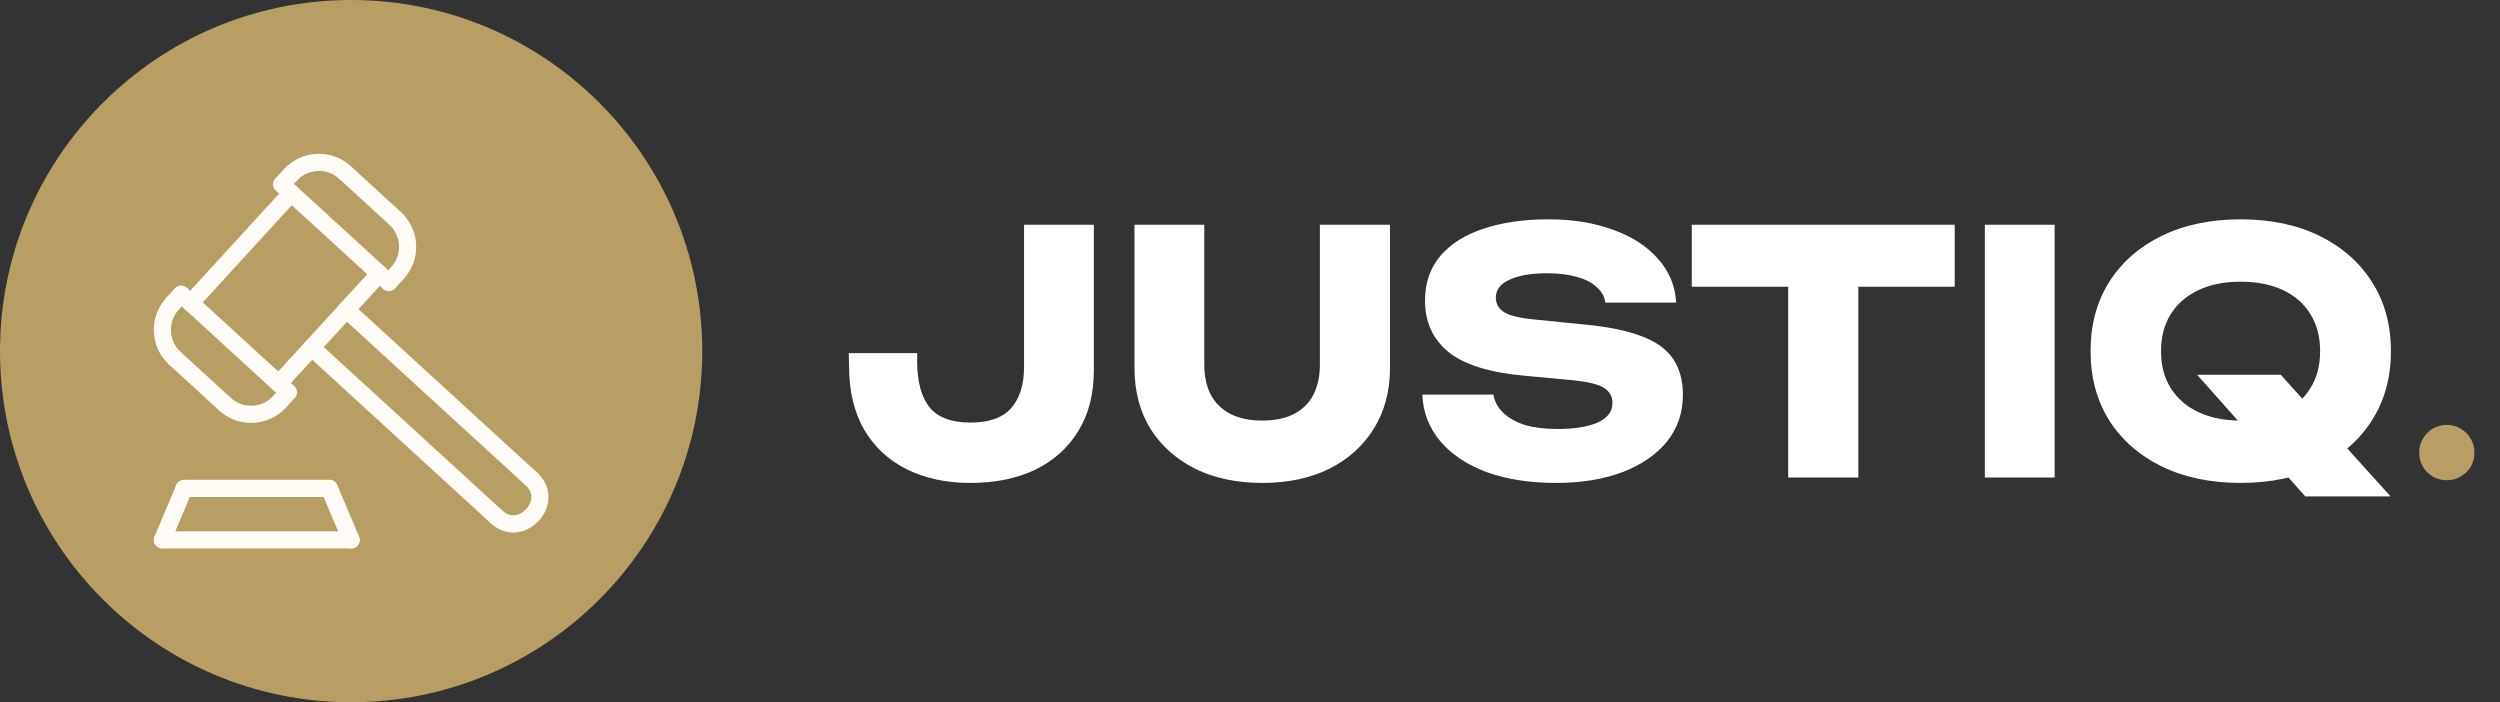 <svg xmlns="http://www.w3.org/2000/svg" width="178" height="50" viewBox="0 0 178 50" fill="none"><rect x="0" y="0" width="178" height="50" fill="#333333" stroke="none"/><path d="M60.432 25.144H65.304V25.744C65.304 27.152 65.592 28.232 66.168 28.984C66.76 29.72 67.736 30.088 69.096 30.088C70.424 30.088 71.392 29.744 72 29.056C72.608 28.352 72.912 27.376 72.912 26.128V16H77.88V26.392C77.88 28.056 77.512 29.488 76.776 30.688C76.04 31.888 75.016 32.808 73.704 33.448C72.392 34.072 70.856 34.384 69.096 34.384C67.368 34.384 65.848 34.056 64.536 33.4C63.24 32.744 62.232 31.8 61.512 30.568C60.808 29.32 60.456 27.84 60.456 26.128L60.432 25.144ZM85.744 25.96C85.744 26.776 85.896 27.488 86.2 28.096C86.52 28.688 86.984 29.144 87.592 29.464C88.216 29.784 88.976 29.944 89.872 29.944C90.784 29.944 91.544 29.784 92.152 29.464C92.76 29.144 93.216 28.688 93.52 28.096C93.824 27.488 93.976 26.776 93.976 25.96V16H98.968V26.2C98.968 27.848 98.584 29.288 97.816 30.52C97.064 31.736 96.008 32.688 94.648 33.376C93.288 34.048 91.696 34.384 89.872 34.384C88.064 34.384 86.472 34.048 85.096 33.376C83.736 32.688 82.672 31.736 81.904 30.52C81.152 29.288 80.776 27.848 80.776 26.2V16H85.744V25.96ZM101.27 28.096H106.334C106.414 28.592 106.646 29.024 107.03 29.392C107.414 29.76 107.926 30.048 108.566 30.256C109.222 30.448 109.99 30.544 110.87 30.544C112.086 30.544 113.046 30.392 113.75 30.088C114.454 29.768 114.806 29.304 114.806 28.696C114.806 28.232 114.606 27.872 114.206 27.616C113.806 27.36 113.038 27.176 111.902 27.064L108.542 26.752C106.062 26.528 104.262 25.968 103.142 25.072C102.022 24.16 101.462 22.936 101.462 21.4C101.462 20.152 101.822 19.096 102.542 18.232C103.278 17.368 104.302 16.72 105.614 16.288C106.942 15.84 108.486 15.616 110.246 15.616C111.974 15.616 113.51 15.864 114.854 16.36C116.198 16.84 117.262 17.528 118.046 18.424C118.846 19.32 119.278 20.36 119.342 21.544H114.302C114.238 21.112 114.03 20.744 113.678 20.44C113.342 20.12 112.878 19.88 112.286 19.72C111.694 19.544 110.982 19.456 110.15 19.456C109.03 19.456 108.142 19.608 107.486 19.912C106.83 20.2 106.502 20.632 106.502 21.208C106.502 21.624 106.694 21.96 107.078 22.216C107.478 22.472 108.19 22.648 109.214 22.744L112.79 23.104C114.502 23.264 115.87 23.544 116.894 23.944C117.918 24.328 118.662 24.864 119.126 25.552C119.59 26.24 119.822 27.096 119.822 28.12C119.822 29.384 119.446 30.488 118.694 31.432C117.942 32.36 116.886 33.088 115.526 33.616C114.166 34.128 112.582 34.384 110.774 34.384C108.918 34.384 107.278 34.128 105.854 33.616C104.446 33.088 103.342 32.352 102.542 31.408C101.742 30.448 101.318 29.344 101.27 28.096ZM127.32 18.184H132.312V34H127.32V18.184ZM120.456 16H139.176V20.416H120.456V16ZM141.321 16H146.289V34H141.321V16ZM156.433 26.68H162.385L170.209 35.344H164.137L156.433 26.68ZM159.529 34.384C157.401 34.384 155.529 33.992 153.913 33.208C152.313 32.424 151.065 31.328 150.169 29.92C149.289 28.512 148.849 26.872 148.849 25C148.849 23.128 149.289 21.488 150.169 20.08C151.065 18.672 152.313 17.576 153.913 16.792C155.529 16.008 157.401 15.616 159.529 15.616C161.673 15.616 163.545 16.008 165.145 16.792C166.745 17.576 167.993 18.672 168.889 20.08C169.785 21.488 170.233 23.128 170.233 25C170.233 26.872 169.785 28.512 168.889 29.92C167.993 31.328 166.745 32.424 165.145 33.208C163.545 33.992 161.673 34.384 159.529 34.384ZM159.529 29.944C160.697 29.944 161.705 29.744 162.553 29.344C163.401 28.944 164.049 28.376 164.497 27.64C164.961 26.904 165.193 26.024 165.193 25C165.193 23.976 164.961 23.096 164.497 22.36C164.049 21.624 163.401 21.056 162.553 20.656C161.705 20.256 160.697 20.056 159.529 20.056C158.377 20.056 157.377 20.256 156.529 20.656C155.681 21.056 155.025 21.624 154.561 22.36C154.097 23.096 153.865 23.976 153.865 25C153.865 26.024 154.097 26.904 154.561 27.64C155.025 28.376 155.681 28.944 156.529 29.344C157.377 29.744 158.377 29.944 159.529 29.944Z" fill="white"></path><path d="M174.213 34.192C173.845 34.192 173.509 34.104 173.205 33.928C172.917 33.752 172.685 33.52 172.509 33.232C172.333 32.928 172.245 32.592 172.245 32.224C172.245 31.856 172.333 31.528 172.509 31.24C172.685 30.936 172.917 30.696 173.205 30.52C173.509 30.344 173.845 30.256 174.213 30.256C174.581 30.256 174.909 30.344 175.197 30.52C175.501 30.696 175.741 30.936 175.917 31.24C176.093 31.528 176.181 31.856 176.181 32.224C176.181 32.592 176.093 32.928 175.917 33.232C175.741 33.52 175.501 33.752 175.197 33.928C174.909 34.104 174.581 34.192 174.213 34.192Z" fill="#B79E63"></path><circle cx="25" cy="25" r="25" fill="#B79E63"></circle><path d="M36.548 37.915C35.977 37.915 35.422 37.693 34.958 37.268C34.708 37.041 34.691 36.654 34.919 36.405C35.148 36.156 35.534 36.139 35.782 36.367C36.197 36.745 36.601 36.725 36.864 36.642C37.315 36.499 37.7 36.078 37.802 35.617C37.862 35.346 37.846 34.943 37.432 34.564C37.183 34.336 37.166 33.949 37.393 33.7C37.621 33.451 38.009 33.435 38.257 33.662C38.906 34.256 39.175 35.065 38.996 35.88C38.798 36.775 38.106 37.531 37.233 37.807C37.006 37.879 36.776 37.915 36.548 37.915Z" fill="#FFFBF6"></path><path d="M23.449 35.386H13.112C12.774 35.386 12.501 35.113 12.501 34.775C12.501 34.437 12.774 34.164 13.112 34.164H23.449C23.787 34.164 24.06 34.437 24.06 34.775C24.06 35.113 23.787 35.386 23.449 35.386Z" fill="#FFFBF6"></path><path d="M25.001 39.051C24.763 39.051 24.536 38.911 24.438 38.679L22.886 35.013C22.755 34.702 22.9 34.343 23.211 34.212C23.519 34.082 23.88 34.225 24.012 34.536L25.563 38.202C25.695 38.513 25.55 38.872 25.239 39.003C25.161 39.036 25.081 39.051 25.001 39.051Z" fill="#FFFBF6"></path><path d="M11.56 39.051C11.48 39.051 11.4 39.036 11.322 39.003C11.011 38.872 10.866 38.513 10.998 38.202L12.55 34.537C12.681 34.224 13.042 34.082 13.35 34.212C13.661 34.343 13.806 34.702 13.675 35.013L12.123 38.679C12.025 38.911 11.798 39.051 11.56 39.051Z" fill="#FFFBF6"></path><path d="M37.845 34.724C37.698 34.724 37.55 34.671 37.433 34.563L24.254 22.499C24.004 22.271 23.987 21.885 24.215 21.636C24.443 21.387 24.83 21.37 25.078 21.598L38.258 33.663C38.507 33.891 38.524 34.277 38.296 34.526C38.175 34.658 38.011 34.724 37.845 34.724Z" fill="#FFFBF6"></path><path d="M35.371 37.428C35.224 37.428 35.076 37.375 34.958 37.267L21.779 25.202C21.529 24.974 21.512 24.588 21.74 24.34C21.968 24.09 22.355 24.073 22.603 24.301L35.783 36.366C36.032 36.594 36.049 36.98 35.821 37.229C35.701 37.361 35.536 37.428 35.371 37.428Z" fill="#FFFBF6"></path><path d="M27.684 20.718C27.537 20.718 27.389 20.665 27.272 20.557C27.023 20.33 27.006 19.943 27.233 19.695L27.852 19.019C28.08 18.77 28.467 18.753 28.715 18.981C28.964 19.208 28.981 19.595 28.753 19.843L28.135 20.519C28.014 20.651 27.849 20.718 27.684 20.718Z" fill="#FFFBF6"></path><path d="M19.905 29.216C19.758 29.216 19.61 29.163 19.492 29.055C19.244 28.828 19.226 28.441 19.454 28.192L20.074 27.517C20.302 27.268 20.688 27.251 20.937 27.479C21.186 27.707 21.203 28.093 20.975 28.342L20.355 29.018C20.235 29.15 20.071 29.216 19.905 29.216Z" fill="#FFFBF6"></path><path d="M12.282 22.238C12.135 22.238 11.987 22.185 11.87 22.077C11.62 21.85 11.603 21.463 11.831 21.215L12.45 20.539C12.678 20.289 13.065 20.273 13.313 20.5C13.562 20.728 13.579 21.114 13.351 21.363L12.732 22.039C12.612 22.171 12.447 22.238 12.282 22.238Z" fill="#FFFBF6"></path><path d="M20.058 13.739C19.911 13.739 19.763 13.686 19.645 13.579C19.397 13.351 19.38 12.964 19.608 12.716L20.227 12.04C20.455 11.792 20.841 11.774 21.09 12.002C21.339 12.23 21.356 12.617 21.128 12.865L20.509 13.541C20.388 13.673 20.224 13.739 20.058 13.739Z" fill="#FFFBF6"></path><path d="M13.576 22.181C13.429 22.181 13.281 22.128 13.164 22.021C12.914 21.793 12.897 21.407 13.125 21.158L20.286 13.335C20.514 13.086 20.901 13.069 21.149 13.297C21.398 13.525 21.415 13.911 21.187 14.16L14.026 21.983C13.906 22.114 13.741 22.181 13.576 22.181Z" fill="#FFFBF6"></path><path d="M19.849 27.922C19.701 27.922 19.553 27.869 19.436 27.761C19.187 27.533 19.17 27.147 19.398 26.898L26.558 19.076C26.786 18.826 27.173 18.81 27.421 19.038C27.67 19.265 27.687 19.651 27.459 19.9L20.299 27.723C20.178 27.855 20.014 27.922 19.849 27.922Z" fill="#FFFBF6"></path><path d="M27.686 20.719C27.539 20.719 27.391 20.666 27.274 20.558L19.649 13.579C19.4 13.351 19.383 12.965 19.611 12.716C19.838 12.467 20.225 12.45 20.473 12.678L28.098 19.657C28.347 19.885 28.364 20.271 28.136 20.52C28.016 20.652 27.851 20.719 27.686 20.719Z" fill="#FFFBF6"></path><path d="M20.525 28.541C20.377 28.541 20.23 28.488 20.112 28.381L12.488 21.401C12.239 21.174 12.221 20.788 12.449 20.539C12.677 20.289 13.064 20.273 13.312 20.5L20.936 27.48C21.186 27.708 21.203 28.094 20.975 28.342C20.855 28.475 20.69 28.541 20.525 28.541Z" fill="#FFFBF6"></path><path d="M28.132 16.159C27.985 16.159 27.837 16.106 27.719 15.998L24.151 12.731C23.902 12.504 23.885 12.117 24.112 11.869C24.34 11.619 24.727 11.602 24.975 11.83L28.544 15.097C28.793 15.325 28.81 15.711 28.582 15.96C28.462 16.092 28.297 16.159 28.132 16.159Z" fill="#FFFBF6"></path><path d="M16.022 29.389C15.875 29.389 15.727 29.336 15.61 29.229L12.041 25.962C11.792 25.734 11.775 25.348 12.003 25.099C12.231 24.85 12.617 24.833 12.866 25.061L16.434 28.327C16.683 28.555 16.7 28.941 16.473 29.19C16.352 29.322 16.187 29.389 16.022 29.389Z" fill="#FFFBF6"></path><path d="M28.304 20.044C28.157 20.044 28.009 19.991 27.891 19.883C27.642 19.656 27.625 19.269 27.853 19.021C28.649 18.151 28.589 16.795 27.719 15.999C27.47 15.772 27.453 15.385 27.681 15.136C27.909 14.887 28.295 14.87 28.543 15.098C29.91 16.349 30.005 18.478 28.753 19.845C28.634 19.977 28.469 20.044 28.304 20.044Z" fill="#FFFBF6"></path><path d="M17.873 30.111C17.031 30.111 16.232 29.801 15.608 29.23C15.359 29.002 15.342 28.616 15.569 28.367C15.797 28.118 16.185 28.101 16.432 28.328C16.854 28.713 17.394 28.916 17.971 28.887C18.542 28.862 19.068 28.616 19.453 28.195C19.681 27.945 20.068 27.929 20.317 28.156C20.565 28.384 20.583 28.771 20.355 29.019C19.749 29.682 18.921 30.068 18.025 30.108C17.974 30.11 17.923 30.111 17.873 30.111Z" fill="#FFFBF6"></path><path d="M20.679 13.064C20.532 13.064 20.384 13.011 20.267 12.904C20.018 12.676 20.001 12.289 20.228 12.04C20.834 11.378 21.662 10.991 22.559 10.952C23.451 10.914 24.313 11.224 24.975 11.831C25.225 12.058 25.242 12.445 25.014 12.694C24.786 12.943 24.399 12.959 24.151 12.732C23.73 12.347 23.193 12.141 22.613 12.174C22.042 12.199 21.516 12.444 21.13 12.866C21.01 12.997 20.844 13.064 20.679 13.064Z" fill="#FFFBF6"></path><path d="M12.453 26.123C12.306 26.123 12.158 26.07 12.04 25.962C10.674 24.711 10.579 22.582 11.83 21.214C12.057 20.965 12.445 20.949 12.693 21.176C12.941 21.404 12.959 21.791 12.731 22.039C11.935 22.91 11.995 24.265 12.864 25.061C13.114 25.289 13.131 25.675 12.903 25.924C12.783 26.056 12.618 26.123 12.453 26.123Z" fill="#FFFBF6"></path><path d="M25.001 39.052H11.56C11.222 39.052 10.949 38.779 10.949 38.441C10.949 38.103 11.222 37.83 11.56 37.83H25.001C25.339 37.83 25.612 38.103 25.612 38.441C25.612 38.779 25.339 39.052 25.001 39.052Z" fill="#FFFBF6"></path></svg>